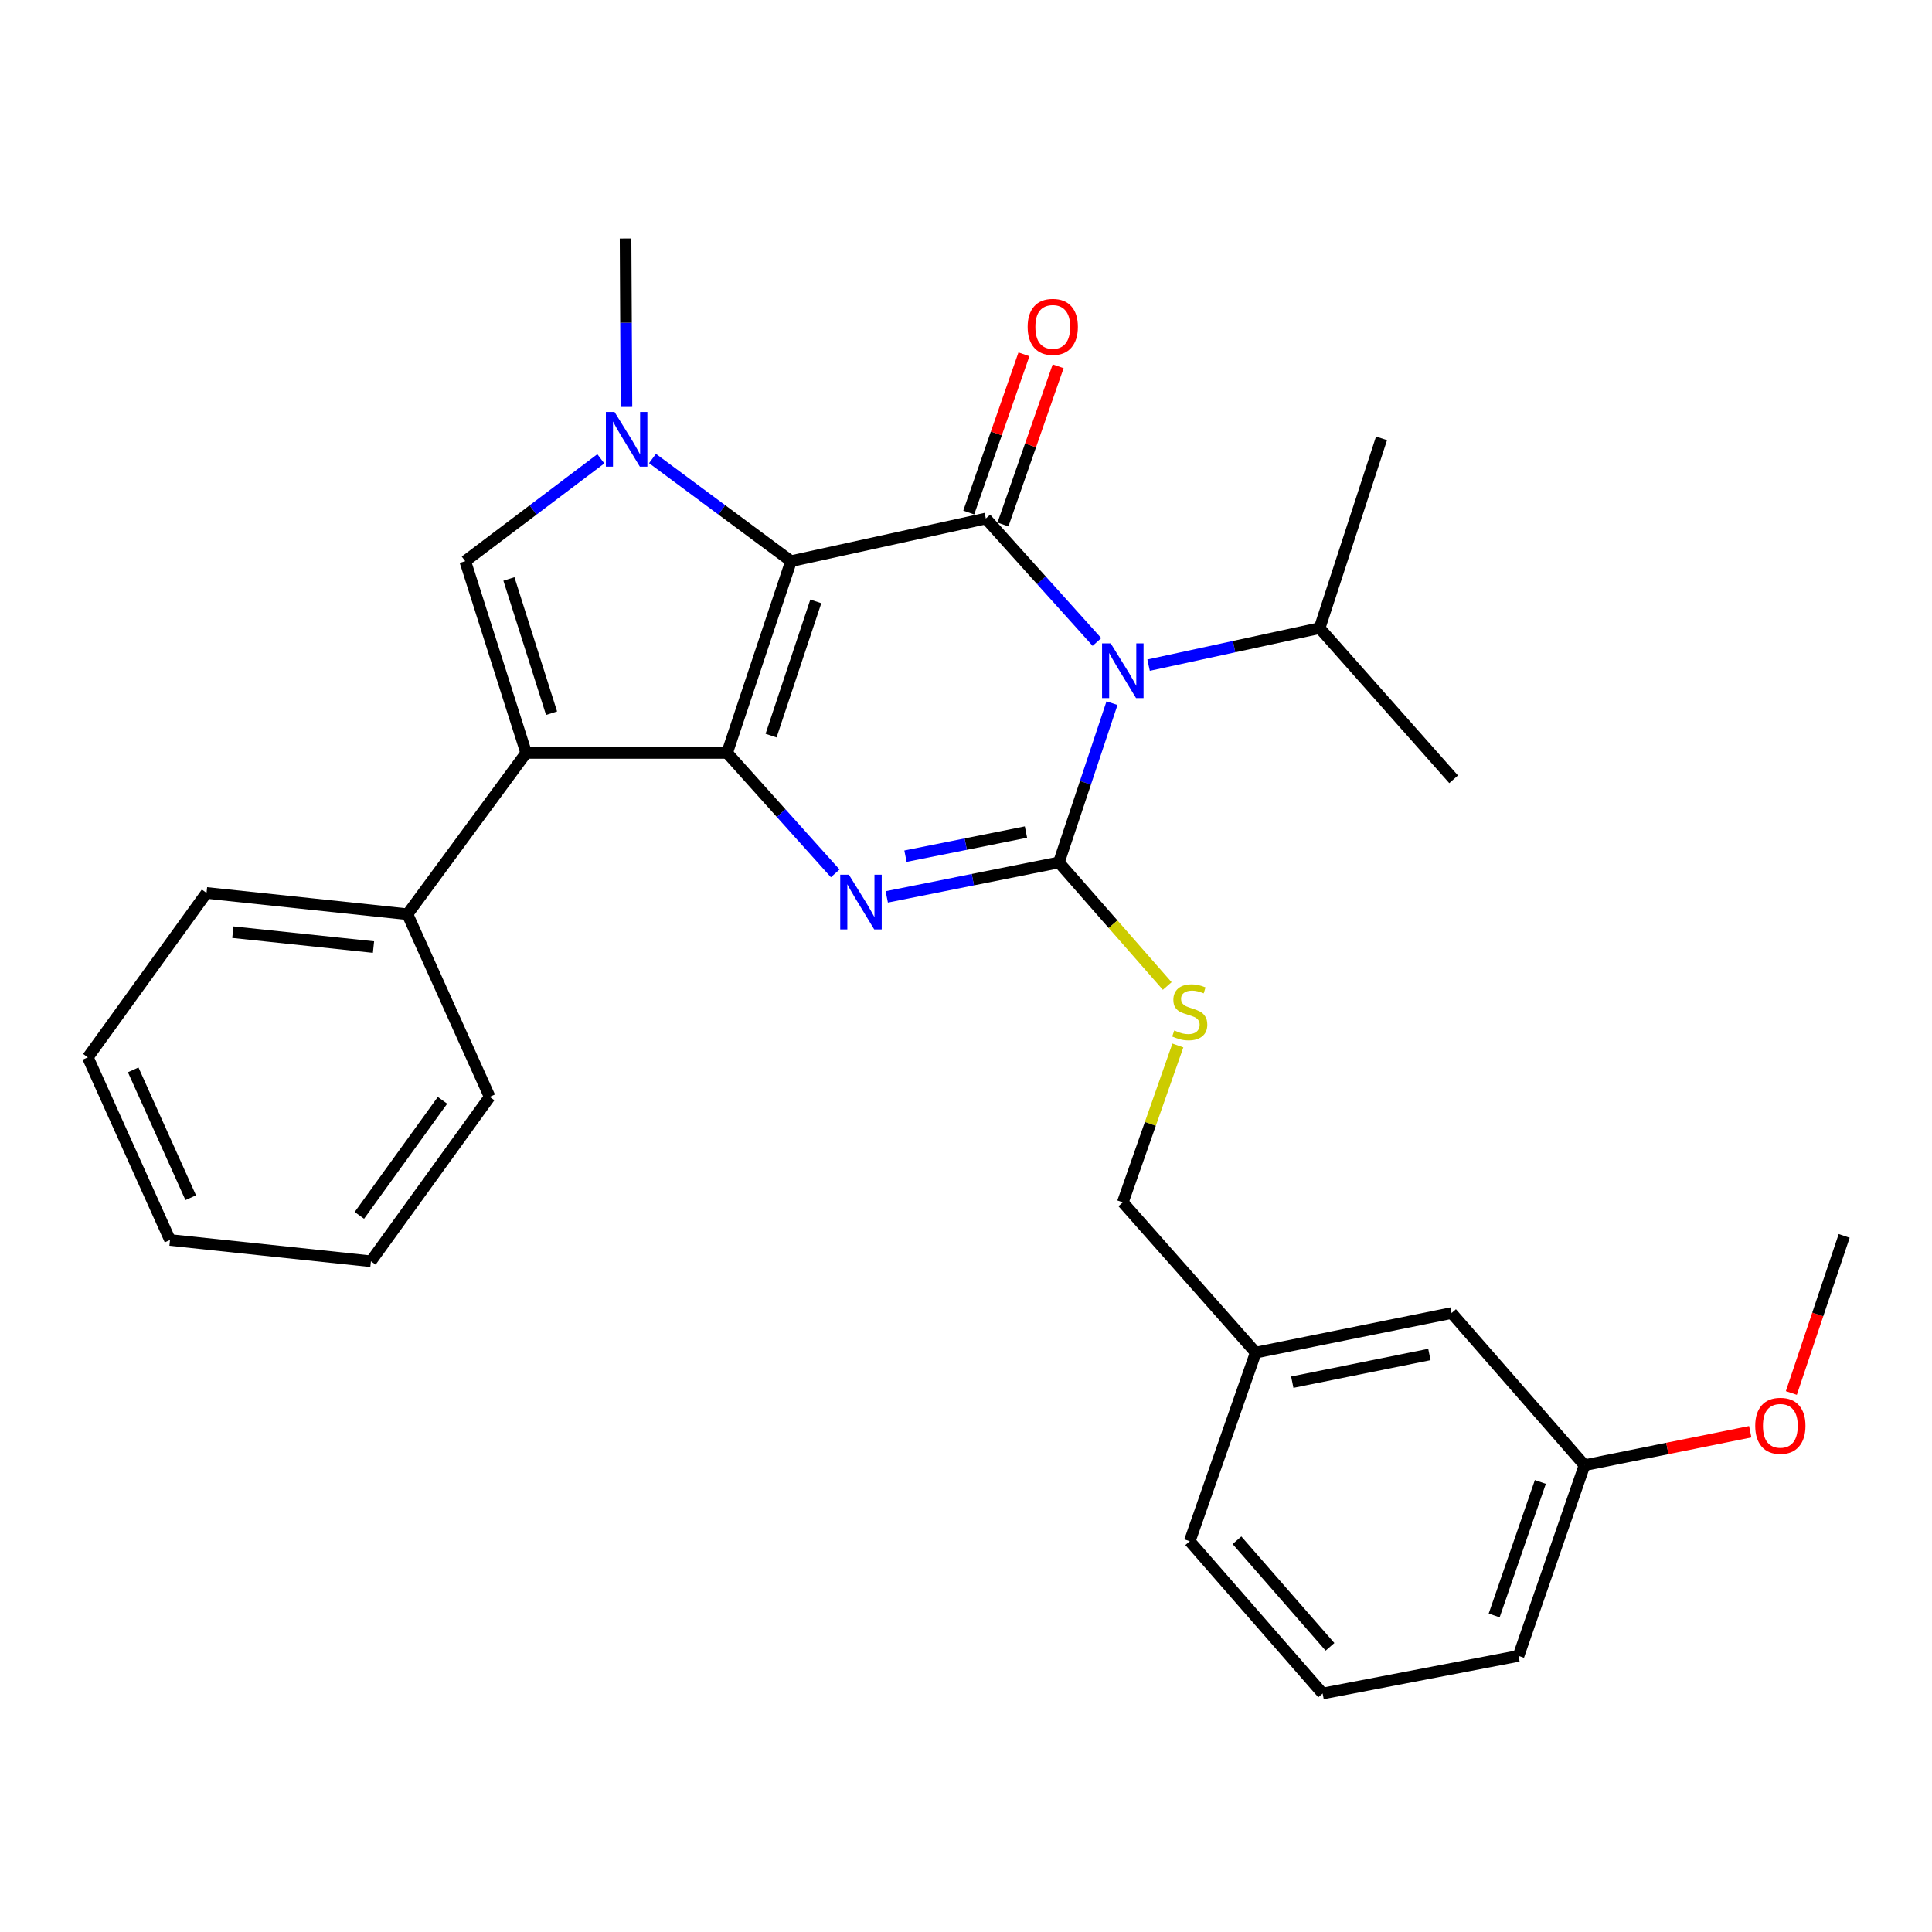 <?xml version='1.0' encoding='iso-8859-1'?>
<svg version='1.1' baseProfile='full'
              xmlns='http://www.w3.org/2000/svg'
                      xmlns:rdkit='http://www.rdkit.org/xml'
                      xmlns:xlink='http://www.w3.org/1999/xlink'
                  xml:space='preserve'
width='1000px' height='1000px' viewBox='0 0 1000 1000'>
<!-- END OF HEADER -->
<rect style='opacity:1.0;fill:#FFFFFF;stroke:none' width='1000' height='1000' x='0' y='0'> </rect>
<path class='bond-0' d='M 409.431,290.457 L 376.348,389.716' style='fill:none;fill-rule:evenodd;stroke:#000000;stroke-width:6px;stroke-linecap:butt;stroke-linejoin:miter;stroke-opacity:1' />
<path class='bond-0' d='M 422.262,311.276 L 399.103,380.758' style='fill:none;fill-rule:evenodd;stroke:#000000;stroke-width:6px;stroke-linecap:butt;stroke-linejoin:miter;stroke-opacity:1' />
<path class='bond-3' d='M 409.431,290.457 L 510.274,268.377' style='fill:none;fill-rule:evenodd;stroke:#000000;stroke-width:6px;stroke-linecap:butt;stroke-linejoin:miter;stroke-opacity:1' />
<path class='bond-5' d='M 409.431,290.457 L 373.58,263.887' style='fill:none;fill-rule:evenodd;stroke:#000000;stroke-width:6px;stroke-linecap:butt;stroke-linejoin:miter;stroke-opacity:1' />
<path class='bond-5' d='M 373.58,263.887 L 337.73,237.318' style='fill:none;fill-rule:evenodd;stroke:#0000FF;stroke-width:6px;stroke-linecap:butt;stroke-linejoin:miter;stroke-opacity:1' />
<path class='bond-4' d='M 376.348,389.716 L 404.327,420.885' style='fill:none;fill-rule:evenodd;stroke:#000000;stroke-width:6px;stroke-linecap:butt;stroke-linejoin:miter;stroke-opacity:1' />
<path class='bond-4' d='M 404.327,420.885 L 432.306,452.054' style='fill:none;fill-rule:evenodd;stroke:#0000FF;stroke-width:6px;stroke-linecap:butt;stroke-linejoin:miter;stroke-opacity:1' />
<path class='bond-6' d='M 376.348,389.716 L 272.347,389.716' style='fill:none;fill-rule:evenodd;stroke:#000000;stroke-width:6px;stroke-linecap:butt;stroke-linejoin:miter;stroke-opacity:1' />
<path class='bond-1' d='M 567.771,332.288 L 539.022,300.333' style='fill:none;fill-rule:evenodd;stroke:#0000FF;stroke-width:6px;stroke-linecap:butt;stroke-linejoin:miter;stroke-opacity:1' />
<path class='bond-1' d='M 539.022,300.333 L 510.274,268.377' style='fill:none;fill-rule:evenodd;stroke:#000000;stroke-width:6px;stroke-linecap:butt;stroke-linejoin:miter;stroke-opacity:1' />
<path class='bond-2' d='M 575.567,363.947 L 561.822,405.168' style='fill:none;fill-rule:evenodd;stroke:#0000FF;stroke-width:6px;stroke-linecap:butt;stroke-linejoin:miter;stroke-opacity:1' />
<path class='bond-2' d='M 561.822,405.168 L 548.077,446.39' style='fill:none;fill-rule:evenodd;stroke:#000000;stroke-width:6px;stroke-linecap:butt;stroke-linejoin:miter;stroke-opacity:1' />
<path class='bond-11' d='M 594.506,344.281 L 638.771,334.692' style='fill:none;fill-rule:evenodd;stroke:#0000FF;stroke-width:6px;stroke-linecap:butt;stroke-linejoin:miter;stroke-opacity:1' />
<path class='bond-11' d='M 638.771,334.692 L 683.035,325.103' style='fill:none;fill-rule:evenodd;stroke:#000000;stroke-width:6px;stroke-linecap:butt;stroke-linejoin:miter;stroke-opacity:1' />
<path class='bond-8' d='M 548.077,446.39 L 576.118,478.369' style='fill:none;fill-rule:evenodd;stroke:#000000;stroke-width:6px;stroke-linecap:butt;stroke-linejoin:miter;stroke-opacity:1' />
<path class='bond-8' d='M 576.118,478.369 L 604.158,510.348' style='fill:none;fill-rule:evenodd;stroke:#CCCC00;stroke-width:6px;stroke-linecap:butt;stroke-linejoin:miter;stroke-opacity:1' />
<path class='bond-30' d='M 548.077,446.39 L 503.534,455.311' style='fill:none;fill-rule:evenodd;stroke:#000000;stroke-width:6px;stroke-linecap:butt;stroke-linejoin:miter;stroke-opacity:1' />
<path class='bond-30' d='M 503.534,455.311 L 458.991,464.232' style='fill:none;fill-rule:evenodd;stroke:#0000FF;stroke-width:6px;stroke-linecap:butt;stroke-linejoin:miter;stroke-opacity:1' />
<path class='bond-30' d='M 531.031,430.676 L 499.851,436.921' style='fill:none;fill-rule:evenodd;stroke:#000000;stroke-width:6px;stroke-linecap:butt;stroke-linejoin:miter;stroke-opacity:1' />
<path class='bond-30' d='M 499.851,436.921 L 468.671,443.165' style='fill:none;fill-rule:evenodd;stroke:#0000FF;stroke-width:6px;stroke-linecap:butt;stroke-linejoin:miter;stroke-opacity:1' />
<path class='bond-9' d='M 519.128,271.466 L 533.413,230.526' style='fill:none;fill-rule:evenodd;stroke:#000000;stroke-width:6px;stroke-linecap:butt;stroke-linejoin:miter;stroke-opacity:1' />
<path class='bond-9' d='M 533.413,230.526 L 547.697,189.585' style='fill:none;fill-rule:evenodd;stroke:#FF0000;stroke-width:6px;stroke-linecap:butt;stroke-linejoin:miter;stroke-opacity:1' />
<path class='bond-9' d='M 501.42,265.288 L 515.704,224.347' style='fill:none;fill-rule:evenodd;stroke:#000000;stroke-width:6px;stroke-linecap:butt;stroke-linejoin:miter;stroke-opacity:1' />
<path class='bond-9' d='M 515.704,224.347 L 529.988,183.406' style='fill:none;fill-rule:evenodd;stroke:#FF0000;stroke-width:6px;stroke-linecap:butt;stroke-linejoin:miter;stroke-opacity:1' />
<path class='bond-7' d='M 310.985,237.479 L 275.896,263.968' style='fill:none;fill-rule:evenodd;stroke:#0000FF;stroke-width:6px;stroke-linecap:butt;stroke-linejoin:miter;stroke-opacity:1' />
<path class='bond-7' d='M 275.896,263.968 L 240.806,290.457' style='fill:none;fill-rule:evenodd;stroke:#000000;stroke-width:6px;stroke-linecap:butt;stroke-linejoin:miter;stroke-opacity:1' />
<path class='bond-12' d='M 324.253,210.637 L 324.021,167.042' style='fill:none;fill-rule:evenodd;stroke:#0000FF;stroke-width:6px;stroke-linecap:butt;stroke-linejoin:miter;stroke-opacity:1' />
<path class='bond-12' d='M 324.021,167.042 L 323.79,123.447' style='fill:none;fill-rule:evenodd;stroke:#000000;stroke-width:6px;stroke-linecap:butt;stroke-linejoin:miter;stroke-opacity:1' />
<path class='bond-10' d='M 272.347,389.716 L 210.891,473.2' style='fill:none;fill-rule:evenodd;stroke:#000000;stroke-width:6px;stroke-linecap:butt;stroke-linejoin:miter;stroke-opacity:1' />
<path class='bond-29' d='M 272.347,389.716 L 240.806,290.457' style='fill:none;fill-rule:evenodd;stroke:#000000;stroke-width:6px;stroke-linecap:butt;stroke-linejoin:miter;stroke-opacity:1' />
<path class='bond-29' d='M 285.491,369.147 L 263.412,299.666' style='fill:none;fill-rule:evenodd;stroke:#000000;stroke-width:6px;stroke-linecap:butt;stroke-linejoin:miter;stroke-opacity:1' />
<path class='bond-13' d='M 609.665,541.128 L 595.413,581.734' style='fill:none;fill-rule:evenodd;stroke:#CCCC00;stroke-width:6px;stroke-linecap:butt;stroke-linejoin:miter;stroke-opacity:1' />
<path class='bond-13' d='M 595.413,581.734 L 581.16,622.34' style='fill:none;fill-rule:evenodd;stroke:#000000;stroke-width:6px;stroke-linecap:butt;stroke-linejoin:miter;stroke-opacity:1' />
<path class='bond-19' d='M 210.891,473.2 L 106.9,462.186' style='fill:none;fill-rule:evenodd;stroke:#000000;stroke-width:6px;stroke-linecap:butt;stroke-linejoin:miter;stroke-opacity:1' />
<path class='bond-19' d='M 193.317,490.199 L 120.524,482.49' style='fill:none;fill-rule:evenodd;stroke:#000000;stroke-width:6px;stroke-linecap:butt;stroke-linejoin:miter;stroke-opacity:1' />
<path class='bond-20' d='M 210.891,473.2 L 253.456,567.739' style='fill:none;fill-rule:evenodd;stroke:#000000;stroke-width:6px;stroke-linecap:butt;stroke-linejoin:miter;stroke-opacity:1' />
<path class='bond-23' d='M 683.035,325.103 L 715.076,226.885' style='fill:none;fill-rule:evenodd;stroke:#000000;stroke-width:6px;stroke-linecap:butt;stroke-linejoin:miter;stroke-opacity:1' />
<path class='bond-24' d='M 683.035,325.103 L 752.39,403.356' style='fill:none;fill-rule:evenodd;stroke:#000000;stroke-width:6px;stroke-linecap:butt;stroke-linejoin:miter;stroke-opacity:1' />
<path class='bond-15' d='M 581.16,622.34 L 649.963,700.103' style='fill:none;fill-rule:evenodd;stroke:#000000;stroke-width:6px;stroke-linecap:butt;stroke-linejoin:miter;stroke-opacity:1' />
<path class='bond-14' d='M 751.337,679.628 L 649.963,700.103' style='fill:none;fill-rule:evenodd;stroke:#000000;stroke-width:6px;stroke-linecap:butt;stroke-linejoin:miter;stroke-opacity:1' />
<path class='bond-14' d='M 739.844,701.084 L 668.882,715.416' style='fill:none;fill-rule:evenodd;stroke:#000000;stroke-width:6px;stroke-linecap:butt;stroke-linejoin:miter;stroke-opacity:1' />
<path class='bond-16' d='M 751.337,679.628 L 820.129,758.381' style='fill:none;fill-rule:evenodd;stroke:#000000;stroke-width:6px;stroke-linecap:butt;stroke-linejoin:miter;stroke-opacity:1' />
<path class='bond-21' d='M 649.963,700.103 L 615.806,797.737' style='fill:none;fill-rule:evenodd;stroke:#000000;stroke-width:6px;stroke-linecap:butt;stroke-linejoin:miter;stroke-opacity:1' />
<path class='bond-17' d='M 820.129,758.381 L 863.024,749.722' style='fill:none;fill-rule:evenodd;stroke:#000000;stroke-width:6px;stroke-linecap:butt;stroke-linejoin:miter;stroke-opacity:1' />
<path class='bond-17' d='M 863.024,749.722 L 905.919,741.063' style='fill:none;fill-rule:evenodd;stroke:#FF0000;stroke-width:6px;stroke-linecap:butt;stroke-linejoin:miter;stroke-opacity:1' />
<path class='bond-32' d='M 820.129,758.381 L 785.983,857.089' style='fill:none;fill-rule:evenodd;stroke:#000000;stroke-width:6px;stroke-linecap:butt;stroke-linejoin:miter;stroke-opacity:1' />
<path class='bond-32' d='M 797.282,767.056 L 773.38,836.151' style='fill:none;fill-rule:evenodd;stroke:#000000;stroke-width:6px;stroke-linecap:butt;stroke-linejoin:miter;stroke-opacity:1' />
<path class='bond-25' d='M 927.193,721.006 L 940.869,680.352' style='fill:none;fill-rule:evenodd;stroke:#FF0000;stroke-width:6px;stroke-linecap:butt;stroke-linejoin:miter;stroke-opacity:1' />
<path class='bond-25' d='M 940.869,680.352 L 954.545,639.699' style='fill:none;fill-rule:evenodd;stroke:#000000;stroke-width:6px;stroke-linecap:butt;stroke-linejoin:miter;stroke-opacity:1' />
<path class='bond-18' d='M 684.598,876.553 L 615.806,797.737' style='fill:none;fill-rule:evenodd;stroke:#000000;stroke-width:6px;stroke-linecap:butt;stroke-linejoin:miter;stroke-opacity:1' />
<path class='bond-18' d='M 688.41,852.397 L 640.255,797.226' style='fill:none;fill-rule:evenodd;stroke:#000000;stroke-width:6px;stroke-linecap:butt;stroke-linejoin:miter;stroke-opacity:1' />
<path class='bond-22' d='M 684.598,876.553 L 785.983,857.089' style='fill:none;fill-rule:evenodd;stroke:#000000;stroke-width:6px;stroke-linecap:butt;stroke-linejoin:miter;stroke-opacity:1' />
<path class='bond-27' d='M 106.9,462.186 L 45.455,547.275' style='fill:none;fill-rule:evenodd;stroke:#000000;stroke-width:6px;stroke-linecap:butt;stroke-linejoin:miter;stroke-opacity:1' />
<path class='bond-26' d='M 253.456,567.739 L 191.989,652.828' style='fill:none;fill-rule:evenodd;stroke:#000000;stroke-width:6px;stroke-linecap:butt;stroke-linejoin:miter;stroke-opacity:1' />
<path class='bond-26' d='M 229.032,569.52 L 186.005,629.082' style='fill:none;fill-rule:evenodd;stroke:#000000;stroke-width:6px;stroke-linecap:butt;stroke-linejoin:miter;stroke-opacity:1' />
<path class='bond-28' d='M 191.989,652.828 L 87.999,641.814' style='fill:none;fill-rule:evenodd;stroke:#000000;stroke-width:6px;stroke-linecap:butt;stroke-linejoin:miter;stroke-opacity:1' />
<path class='bond-31' d='M 45.455,547.275 L 87.999,641.814' style='fill:none;fill-rule:evenodd;stroke:#000000;stroke-width:6px;stroke-linecap:butt;stroke-linejoin:miter;stroke-opacity:1' />
<path class='bond-31' d='M 68.94,553.759 L 98.721,619.936' style='fill:none;fill-rule:evenodd;stroke:#000000;stroke-width:6px;stroke-linecap:butt;stroke-linejoin:miter;stroke-opacity:1' />
<path  class='atom-2' d='M 574.9 333.012
L 584.18 348.012
Q 585.1 349.492, 586.58 352.172
Q 588.06 354.852, 588.14 355.012
L 588.14 333.012
L 591.9 333.012
L 591.9 361.332
L 588.02 361.332
L 578.06 344.932
Q 576.9 343.012, 575.66 340.812
Q 574.46 338.612, 574.1 337.932
L 574.1 361.332
L 570.42 361.332
L 570.42 333.012
L 574.9 333.012
' fill='#0000FF'/>
<path  class='atom-5' d='M 439.38 452.747
L 448.66 467.747
Q 449.58 469.227, 451.06 471.907
Q 452.54 474.587, 452.62 474.747
L 452.62 452.747
L 456.38 452.747
L 456.38 481.067
L 452.5 481.067
L 442.54 464.667
Q 441.38 462.747, 440.14 460.547
Q 438.94 458.347, 438.58 457.667
L 438.58 481.067
L 434.9 481.067
L 434.9 452.747
L 439.38 452.747
' fill='#0000FF'/>
<path  class='atom-6' d='M 318.082 213.236
L 327.362 228.236
Q 328.282 229.716, 329.762 232.396
Q 331.242 235.076, 331.322 235.236
L 331.322 213.236
L 335.082 213.236
L 335.082 241.556
L 331.202 241.556
L 321.242 225.156
Q 320.082 223.236, 318.842 221.036
Q 317.642 218.836, 317.282 218.156
L 317.282 241.556
L 313.602 241.556
L 313.602 213.236
L 318.082 213.236
' fill='#0000FF'/>
<path  class='atom-9' d='M 607.806 533.352
Q 608.126 533.472, 609.446 534.032
Q 610.766 534.592, 612.206 534.952
Q 613.686 535.272, 615.126 535.272
Q 617.806 535.272, 619.366 533.992
Q 620.926 532.672, 620.926 530.392
Q 620.926 528.832, 620.126 527.872
Q 619.366 526.912, 618.166 526.392
Q 616.966 525.872, 614.966 525.272
Q 612.446 524.512, 610.926 523.792
Q 609.446 523.072, 608.366 521.552
Q 607.326 520.032, 607.326 517.472
Q 607.326 513.912, 609.726 511.712
Q 612.166 509.512, 616.966 509.512
Q 620.246 509.512, 623.966 511.072
L 623.046 514.152
Q 619.646 512.752, 617.086 512.752
Q 614.326 512.752, 612.806 513.912
Q 611.286 515.032, 611.326 516.992
Q 611.326 518.512, 612.086 519.432
Q 612.886 520.352, 614.006 520.872
Q 615.166 521.392, 617.086 521.992
Q 619.646 522.792, 621.166 523.592
Q 622.686 524.392, 623.766 526.032
Q 624.886 527.632, 624.886 530.392
Q 624.886 534.312, 622.246 536.432
Q 619.646 538.512, 615.286 538.512
Q 612.766 538.512, 610.846 537.952
Q 608.966 537.432, 606.726 536.512
L 607.806 533.352
' fill='#CCCC00'/>
<path  class='atom-10' d='M 531.91 169.187
Q 531.91 162.387, 535.27 158.587
Q 538.63 154.787, 544.91 154.787
Q 551.19 154.787, 554.55 158.587
Q 557.91 162.387, 557.91 169.187
Q 557.91 176.067, 554.51 179.987
Q 551.11 183.867, 544.91 183.867
Q 538.67 183.867, 535.27 179.987
Q 531.91 176.107, 531.91 169.187
M 544.91 180.667
Q 549.23 180.667, 551.55 177.787
Q 553.91 174.867, 553.91 169.187
Q 553.91 163.627, 551.55 160.827
Q 549.23 157.987, 544.91 157.987
Q 540.59 157.987, 538.23 160.787
Q 535.91 163.587, 535.91 169.187
Q 535.91 174.907, 538.23 177.787
Q 540.59 180.667, 544.91 180.667
' fill='#FF0000'/>
<path  class='atom-18' d='M 908.504 737.997
Q 908.504 731.197, 911.864 727.397
Q 915.224 723.597, 921.504 723.597
Q 927.784 723.597, 931.144 727.397
Q 934.504 731.197, 934.504 737.997
Q 934.504 744.877, 931.104 748.797
Q 927.704 752.677, 921.504 752.677
Q 915.264 752.677, 911.864 748.797
Q 908.504 744.917, 908.504 737.997
M 921.504 749.477
Q 925.824 749.477, 928.144 746.597
Q 930.504 743.677, 930.504 737.997
Q 930.504 732.437, 928.144 729.637
Q 925.824 726.797, 921.504 726.797
Q 917.184 726.797, 914.824 729.597
Q 912.504 732.397, 912.504 737.997
Q 912.504 743.717, 914.824 746.597
Q 917.184 749.477, 921.504 749.477
' fill='#FF0000'/>
</svg>

